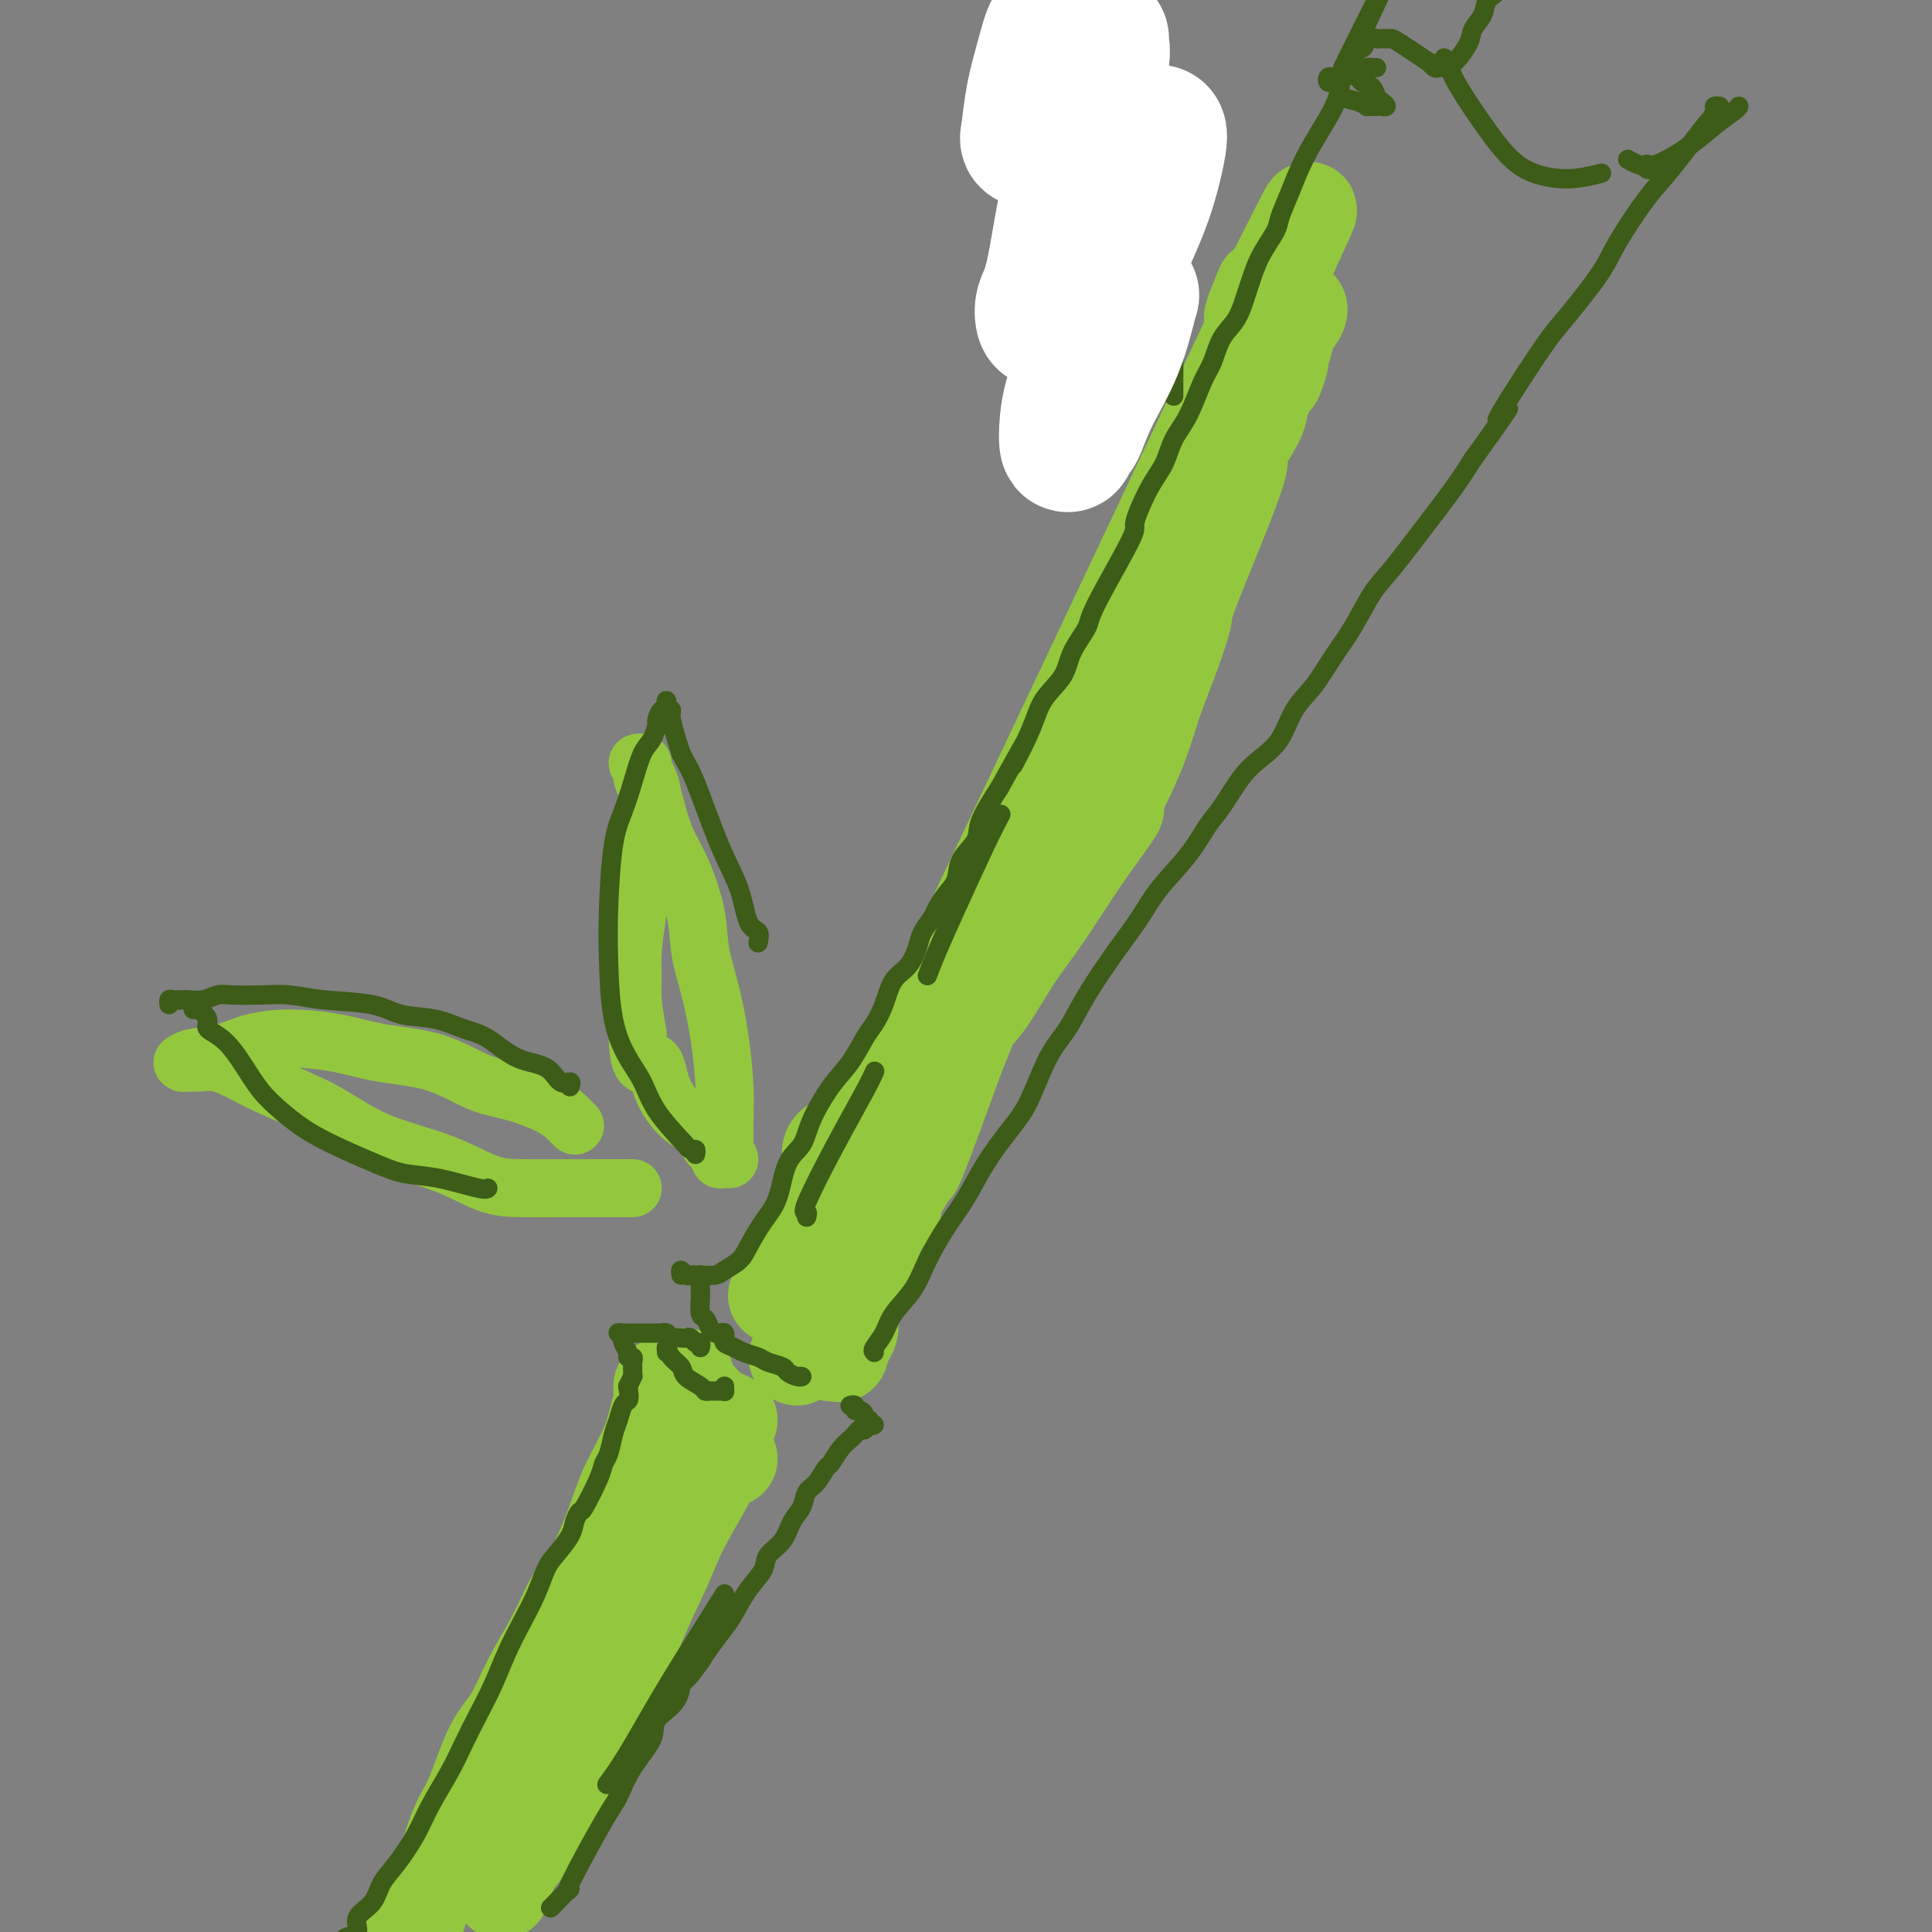 <svg viewBox='0 0 400 400' version='1.1' xmlns='http://www.w3.org/2000/svg' xmlns:xlink='http://www.w3.org/1999/xlink'><rect x="0" y="0" width="400" height="400" fill="#808080" stroke="none"/><g fill='none' stroke='rgb(147,200,62)' stroke-width='20' stroke-linecap='round' stroke-linejoin='round'><path d='M182,228c2.961,-5.029 5.922,-10.057 2,-1c-3.922,9.057 -14.728,32.200 2,-3c16.728,-35.200 60.989,-128.744 77,-163c16.011,-34.256 3.772,-9.223 -1,0c-4.772,9.223 -2.078,2.635 -1,0c1.078,-2.635 0.539,-1.318 0,0'/><path d='M172,239c-0.084,-0.311 -0.169,-0.623 0,-1c0.169,-0.377 0.591,-0.820 1,-1c0.409,-0.180 0.805,-0.097 1,0c0.195,0.097 0.189,0.210 0,1c-0.189,0.790 -0.560,2.258 -1,4c-0.440,1.742 -0.948,3.756 -2,6c-1.052,2.244 -2.647,4.716 -4,7c-1.353,2.284 -2.465,4.379 -3,6c-0.535,1.621 -0.495,2.769 -1,4c-0.505,1.231 -1.555,2.545 -2,3c-0.445,0.455 -0.284,0.053 0,0c0.284,-0.053 0.692,0.245 1,0c0.308,-0.245 0.516,-1.033 1,-2c0.484,-0.967 1.242,-2.114 2,-4c0.758,-1.886 1.515,-4.513 3,-7c1.485,-2.487 3.700,-4.836 5,-7c1.300,-2.164 1.687,-4.143 3,-6c1.313,-1.857 3.553,-3.593 5,-5c1.447,-1.407 2.100,-2.484 3,-4c0.900,-1.516 2.047,-3.469 3,-5c0.953,-1.531 1.713,-2.639 3,-4c1.287,-1.361 3.103,-2.975 4,-4c0.897,-1.025 0.877,-1.463 2,-3c1.123,-1.537 3.388,-4.174 5,-6c1.612,-1.826 2.570,-2.840 4,-5c1.430,-2.160 3.332,-5.466 5,-8c1.668,-2.534 3.103,-4.298 5,-7c1.897,-2.702 4.256,-6.344 6,-9c1.744,-2.656 2.872,-4.328 4,-6'/><path d='M225,176c8.646,-11.833 5.761,-8.414 5,-8c-0.761,0.414 0.603,-2.177 2,-5c1.397,-2.823 2.828,-5.877 4,-9c1.172,-3.123 2.086,-6.315 3,-9c0.914,-2.685 1.827,-4.863 3,-8c1.173,-3.137 2.606,-7.232 3,-9c0.394,-1.768 -0.250,-1.209 2,-7c2.250,-5.791 7.394,-17.931 9,-23c1.606,-5.069 -0.327,-3.068 0,-4c0.327,-0.932 2.914,-4.797 4,-7c1.086,-2.203 0.669,-2.745 1,-4c0.331,-1.255 1.408,-3.223 2,-4c0.592,-0.777 0.698,-0.363 1,-1c0.302,-0.637 0.802,-2.325 1,-3c0.198,-0.675 0.096,-0.337 0,-1c-0.096,-0.663 -0.185,-2.328 0,-3c0.185,-0.672 0.643,-0.350 1,-1c0.357,-0.650 0.615,-2.271 1,-3c0.385,-0.729 0.899,-0.565 1,-1c0.101,-0.435 -0.212,-1.471 0,-2c0.212,-0.529 0.949,-0.553 1,0c0.051,0.553 -0.584,1.683 -1,2c-0.416,0.317 -0.613,-0.178 -1,1c-0.387,1.178 -0.964,4.031 -2,7c-1.036,2.969 -2.532,6.055 -4,9c-1.468,2.945 -2.909,5.748 -5,10c-2.091,4.252 -4.832,9.952 -7,15c-2.168,5.048 -3.762,9.442 -6,14c-2.238,4.558 -5.119,9.279 -8,14'/><path d='M235,136c-6.285,13.386 -5.498,10.849 -7,14c-1.502,3.151 -5.292,11.988 -8,18c-2.708,6.012 -4.335,9.197 -6,13c-1.665,3.803 -3.368,8.224 -5,12c-1.632,3.776 -3.193,6.908 -5,11c-1.807,4.092 -3.859,9.143 -5,12c-1.141,2.857 -1.370,3.519 -3,8c-1.630,4.481 -4.661,12.779 -6,16c-1.339,3.221 -0.986,1.364 -1,1c-0.014,-0.364 -0.396,0.766 -1,2c-0.604,1.234 -1.429,2.573 -2,3c-0.571,0.427 -0.887,-0.056 -1,0c-0.113,0.056 -0.023,0.652 0,1c0.023,0.348 -0.021,0.448 0,1c0.021,0.552 0.108,1.556 0,2c-0.108,0.444 -0.410,0.330 -1,1c-0.590,0.670 -1.468,2.126 -2,3c-0.532,0.874 -0.717,1.165 -1,2c-0.283,0.835 -0.663,2.212 -1,3c-0.337,0.788 -0.630,0.985 -1,1c-0.370,0.015 -0.817,-0.154 -1,0c-0.183,0.154 -0.102,0.630 0,1c0.102,0.370 0.225,0.633 0,1c-0.225,0.367 -0.796,0.839 -1,1c-0.204,0.161 -0.040,0.011 0,0c0.040,-0.011 -0.045,0.119 0,1c0.045,0.881 0.218,2.515 0,4c-0.218,1.485 -0.828,2.823 -1,4c-0.172,1.177 0.094,2.193 0,3c-0.094,0.807 -0.547,1.403 -1,2'/><path d='M175,277c-0.702,2.581 -0.957,1.032 -1,1c-0.043,-0.032 0.128,1.452 0,2c-0.128,0.548 -0.553,0.161 -1,0c-0.447,-0.161 -0.914,-0.097 -1,0c-0.086,0.097 0.209,0.225 0,0c-0.209,-0.225 -0.921,-0.803 -2,-1c-1.079,-0.197 -2.524,-0.014 -3,0c-0.476,0.014 0.017,-0.141 0,0c-0.017,0.141 -0.543,0.576 -1,1c-0.457,0.424 -0.845,0.835 -1,1c-0.155,0.165 -0.078,0.082 0,0'/><path d='M142,285c-0.422,-0.007 -0.844,-0.015 -1,0c-0.156,0.015 -0.046,0.052 0,0c0.046,-0.052 0.027,-0.194 0,0c-0.027,0.194 -0.062,0.725 0,1c0.062,0.275 0.222,0.294 1,1c0.778,0.706 2.175,2.098 3,3c0.825,0.902 1.079,1.314 2,2c0.921,0.686 2.510,1.648 3,2c0.490,0.352 -0.121,0.095 0,0c0.121,-0.095 0.972,-0.029 1,0c0.028,0.029 -0.767,0.021 -1,0c-0.233,-0.021 0.095,-0.054 0,0c-0.095,0.054 -0.614,0.196 -1,0c-0.386,-0.196 -0.638,-0.731 -1,-1c-0.362,-0.269 -0.833,-0.274 -1,0c-0.167,0.274 -0.031,0.827 0,1c0.031,0.173 -0.043,-0.034 0,0c0.043,0.034 0.203,0.310 0,1c-0.203,0.690 -0.769,1.794 -1,3c-0.231,1.206 -0.127,2.513 -1,4c-0.873,1.487 -2.724,3.155 -4,5c-1.276,1.845 -1.977,3.868 -3,6c-1.023,2.132 -2.368,4.372 -4,7c-1.632,2.628 -3.551,5.642 -5,8c-1.449,2.358 -2.429,4.058 -4,7c-1.571,2.942 -3.735,7.126 -5,10c-1.265,2.874 -1.633,4.437 -2,6'/><path d='M118,351c-5.300,10.021 -4.051,6.075 -4,6c0.051,-0.075 -1.097,3.721 -2,6c-0.903,2.279 -1.562,3.042 -2,4c-0.438,0.958 -0.653,2.113 -1,3c-0.347,0.887 -0.824,1.508 -1,2c-0.176,0.492 -0.050,0.855 0,1c0.050,0.145 0.025,0.073 0,0'/><path d='M137,287c0.006,0.317 0.012,0.633 0,1c-0.012,0.367 -0.040,0.784 0,1c0.040,0.216 0.150,0.230 0,1c-0.150,0.770 -0.560,2.295 -1,4c-0.440,1.705 -0.911,3.590 -2,6c-1.089,2.410 -2.796,5.344 -4,8c-1.204,2.656 -1.904,5.032 -3,8c-1.096,2.968 -2.589,6.527 -4,9c-1.411,2.473 -2.740,3.860 -4,6c-1.260,2.140 -2.452,5.034 -4,8c-1.548,2.966 -3.453,6.004 -5,9c-1.547,2.996 -2.735,5.949 -4,8c-1.265,2.051 -2.608,3.199 -4,6c-1.392,2.801 -2.835,7.257 -4,10c-1.165,2.743 -2.052,3.775 -3,6c-0.948,2.225 -1.956,5.644 -3,8c-1.044,2.356 -2.122,3.651 -3,5c-0.878,1.349 -1.555,2.753 -2,4c-0.445,1.247 -0.658,2.336 -1,3c-0.342,0.664 -0.812,0.904 -1,1c-0.188,0.096 -0.094,0.048 0,0'/><path d='M151,302c-0.223,-0.050 -0.445,-0.100 -1,0c-0.555,0.100 -1.441,0.349 -2,1c-0.559,0.651 -0.791,1.703 -2,4c-1.209,2.297 -3.396,5.838 -5,9c-1.604,3.162 -2.626,5.945 -4,9c-1.374,3.055 -3.099,6.383 -5,11c-1.901,4.617 -3.979,10.522 -6,15c-2.021,4.478 -3.985,7.530 -6,11c-2.015,3.470 -4.081,7.357 -6,11c-1.919,3.643 -3.691,7.043 -5,9c-1.309,1.957 -2.155,2.473 -3,4c-0.845,1.527 -1.689,4.065 -2,5c-0.311,0.935 -0.089,0.267 0,0c0.089,-0.267 0.044,-0.134 0,0'/></g>
<g fill='none' stroke='rgb(61,92,24)' stroke-width='4' stroke-linecap='round' stroke-linejoin='round'><path d='M141,264c-0.090,-0.536 -0.181,-1.072 0,-1c0.181,0.072 0.633,0.752 1,1c0.367,0.248 0.649,0.064 1,0c0.351,-0.064 0.769,-0.009 1,0c0.231,0.009 0.274,-0.029 1,0c0.726,0.029 2.137,0.126 3,0c0.863,-0.126 1.180,-0.473 2,-1c0.820,-0.527 2.144,-1.232 3,-2c0.856,-0.768 1.245,-1.597 2,-3c0.755,-1.403 1.877,-3.380 3,-5c1.123,-1.620 2.246,-2.884 3,-5c0.754,-2.116 1.139,-5.085 2,-7c0.861,-1.915 2.198,-2.775 3,-4c0.802,-1.225 1.068,-2.816 2,-5c0.932,-2.184 2.529,-4.960 4,-7c1.471,-2.040 2.816,-3.344 4,-5c1.184,-1.656 2.208,-3.663 3,-5c0.792,-1.337 1.354,-2.003 2,-3c0.646,-0.997 1.376,-2.325 2,-4c0.624,-1.675 1.141,-3.699 2,-5c0.859,-1.301 2.061,-1.881 3,-3c0.939,-1.119 1.616,-2.778 2,-4c0.384,-1.222 0.474,-2.006 1,-3c0.526,-0.994 1.487,-2.197 2,-3c0.513,-0.803 0.579,-1.205 1,-2c0.421,-0.795 1.196,-1.984 2,-3c0.804,-1.016 1.638,-1.858 2,-3c0.362,-1.142 0.252,-2.585 1,-4c0.748,-1.415 2.355,-2.804 3,-4c0.645,-1.196 0.327,-2.199 1,-4c0.673,-1.801 2.336,-4.401 4,-7'/><path d='M207,163c8.575,-15.561 4.011,-6.965 3,-5c-1.011,1.965 1.530,-2.702 3,-6c1.470,-3.298 1.869,-5.226 3,-7c1.131,-1.774 2.995,-3.394 4,-5c1.005,-1.606 1.153,-3.199 2,-5c0.847,-1.801 2.393,-3.812 3,-5c0.607,-1.188 0.274,-1.555 2,-5c1.726,-3.445 5.511,-9.968 7,-13c1.489,-3.032 0.681,-2.572 1,-4c0.319,-1.428 1.766,-4.742 3,-7c1.234,-2.258 2.256,-3.460 3,-5c0.744,-1.540 1.209,-3.420 2,-5c0.791,-1.580 1.906,-2.861 3,-5c1.094,-2.139 2.167,-5.136 3,-7c0.833,-1.864 1.427,-2.594 2,-4c0.573,-1.406 1.125,-3.487 2,-5c0.875,-1.513 2.073,-2.457 3,-4c0.927,-1.543 1.581,-3.685 2,-5c0.419,-1.315 0.601,-1.802 1,-3c0.399,-1.198 1.015,-3.109 2,-5c0.985,-1.891 2.339,-3.764 3,-5c0.661,-1.236 0.629,-1.834 1,-3c0.371,-1.166 1.145,-2.899 2,-5c0.855,-2.101 1.791,-4.569 3,-7c1.209,-2.431 2.692,-4.826 4,-7c1.308,-2.174 2.442,-4.127 3,-6c0.558,-1.873 0.541,-3.667 1,-5c0.459,-1.333 1.393,-2.205 2,-3c0.607,-0.795 0.888,-1.513 1,-2c0.112,-0.487 0.056,-0.744 0,-1'/><path d='M281,9c11.289,-23.733 2.511,-6.067 -1,1c-3.511,7.067 -1.756,3.533 0,0'/><path d='M145,264c-0.000,0.368 -0.001,0.736 0,1c0.001,0.264 0.003,0.423 0,1c-0.003,0.577 -0.012,1.573 0,2c0.012,0.427 0.045,0.286 0,1c-0.045,0.714 -0.167,2.283 0,3c0.167,0.717 0.623,0.583 1,1c0.377,0.417 0.675,1.384 1,2c0.325,0.616 0.676,0.882 1,1c0.324,0.118 0.621,0.087 1,0c0.379,-0.087 0.840,-0.231 1,0c0.160,0.231 0.020,0.835 0,1c-0.020,0.165 0.082,-0.111 0,0c-0.082,0.111 -0.347,0.607 0,1c0.347,0.393 1.305,0.683 2,1c0.695,0.317 1.127,0.662 2,1c0.873,0.338 2.188,0.669 3,1c0.812,0.331 1.122,0.663 2,1c0.878,0.337 2.322,0.679 3,1c0.678,0.321 0.588,0.622 1,1c0.412,0.378 1.327,0.833 2,1c0.673,0.167 1.104,0.045 1,0c-0.104,-0.045 -0.744,-0.013 -1,0c-0.256,0.013 -0.128,0.006 0,0'/><path d='M145,279c0.089,-0.453 0.179,-0.906 0,-1c-0.179,-0.094 -0.625,0.171 -1,0c-0.375,-0.171 -0.678,-0.777 -1,-1c-0.322,-0.223 -0.663,-0.064 -1,0c-0.337,0.064 -0.668,0.031 -1,0c-0.332,-0.031 -0.663,-0.061 -1,0c-0.337,0.061 -0.681,0.212 -1,0c-0.319,-0.212 -0.613,-0.789 -1,-1c-0.387,-0.211 -0.867,-0.057 -1,0c-0.133,0.057 0.082,0.015 0,0c-0.082,-0.015 -0.459,-0.004 -1,0c-0.541,0.004 -1.246,0.000 -2,0c-0.754,-0.000 -1.557,0.003 -2,0c-0.443,-0.003 -0.526,-0.013 -1,0c-0.474,0.013 -1.338,0.048 -2,0c-0.662,-0.048 -1.121,-0.181 -1,0c0.121,0.181 0.821,0.675 1,1c0.179,0.325 -0.162,0.481 0,1c0.162,0.519 0.828,1.399 1,2c0.172,0.601 -0.150,0.922 0,1c0.150,0.078 0.773,-0.086 1,0c0.227,0.086 0.058,0.421 0,1c-0.058,0.579 -0.005,1.403 0,2c0.005,0.597 -0.037,0.969 0,1c0.037,0.031 0.153,-0.277 0,0c-0.153,0.277 -0.577,1.138 -1,2'/><path d='M130,287c0.357,2.360 0.251,2.761 0,3c-0.251,0.239 -0.645,0.315 -1,1c-0.355,0.685 -0.670,1.979 -1,3c-0.330,1.021 -0.673,1.770 -1,3c-0.327,1.230 -0.637,2.941 -1,4c-0.363,1.059 -0.780,1.466 -1,2c-0.220,0.534 -0.242,1.194 -1,3c-0.758,1.806 -2.251,4.756 -3,6c-0.749,1.244 -0.753,0.782 -1,1c-0.247,0.218 -0.737,1.116 -1,2c-0.263,0.884 -0.300,1.754 -1,3c-0.700,1.246 -2.063,2.869 -3,4c-0.937,1.131 -1.447,1.771 -2,3c-0.553,1.229 -1.148,3.047 -2,5c-0.852,1.953 -1.961,4.040 -3,6c-1.039,1.960 -2.009,3.792 -3,6c-0.991,2.208 -2.001,4.792 -3,7c-0.999,2.208 -1.985,4.041 -3,6c-1.015,1.959 -2.060,4.043 -3,6c-0.940,1.957 -1.775,3.786 -3,6c-1.225,2.214 -2.840,4.812 -4,7c-1.160,2.188 -1.864,3.964 -3,6c-1.136,2.036 -2.705,4.332 -4,6c-1.295,1.668 -2.315,2.709 -3,4c-0.685,1.291 -1.034,2.831 -2,4c-0.966,1.169 -2.550,1.967 -3,3c-0.450,1.033 0.233,2.302 0,3c-0.233,0.698 -1.382,0.826 -2,1c-0.618,0.174 -0.705,0.393 -1,1c-0.295,0.607 -0.799,1.602 -1,2c-0.201,0.398 -0.101,0.199 0,0'/><path d='M70,404c-3.578,5.756 -1.022,1.644 0,0c1.022,-1.644 0.511,-0.822 0,0'/><path d='M138,280c-0.055,-0.601 -0.109,-1.202 0,-1c0.109,0.202 0.383,1.207 1,2c0.617,0.793 1.579,1.375 2,2c0.421,0.625 0.301,1.292 1,2c0.699,0.708 2.215,1.457 3,2c0.785,0.543 0.837,0.878 1,1c0.163,0.122 0.436,0.029 1,0c0.564,-0.029 1.419,0.006 2,0c0.581,-0.006 0.888,-0.053 1,0c0.112,0.053 0.030,0.207 0,0c-0.030,-0.207 -0.009,-0.773 0,-1c0.009,-0.227 0.004,-0.113 0,0'/><path d='M176,291c0.444,-0.119 0.888,-0.238 1,0c0.112,0.238 -0.110,0.833 0,1c0.110,0.167 0.550,-0.095 1,0c0.450,0.095 0.910,0.548 1,1c0.090,0.452 -0.189,0.905 0,1c0.189,0.095 0.846,-0.167 1,0c0.154,0.167 -0.197,0.762 0,1c0.197,0.238 0.940,0.119 1,0c0.060,-0.119 -0.562,-0.238 -1,0c-0.438,0.238 -0.690,0.833 -1,1c-0.310,0.167 -0.677,-0.094 -1,0c-0.323,0.094 -0.601,0.544 -1,1c-0.399,0.456 -0.918,0.918 -1,1c-0.082,0.082 0.274,-0.217 0,0c-0.274,0.217 -1.177,0.949 -2,2c-0.823,1.051 -1.568,2.420 -2,3c-0.432,0.580 -0.553,0.370 -1,1c-0.447,0.630 -1.221,2.101 -2,3c-0.779,0.899 -1.565,1.227 -2,2c-0.435,0.773 -0.521,1.991 -1,3c-0.479,1.009 -1.352,1.808 -2,3c-0.648,1.192 -1.069,2.777 -2,4c-0.931,1.223 -2.370,2.083 -3,3c-0.630,0.917 -0.452,1.890 -1,3c-0.548,1.110 -1.824,2.355 -3,4c-1.176,1.645 -2.253,3.688 -3,5c-0.747,1.312 -1.163,1.892 -2,3c-0.837,1.108 -2.096,2.745 -3,4c-0.904,1.255 -1.452,2.127 -2,3'/><path d='M145,344c-4.313,6.131 -4.096,3.957 -4,4c0.096,0.043 0.072,2.302 -1,4c-1.072,1.698 -3.191,2.835 -4,4c-0.809,1.165 -0.307,2.357 -1,4c-0.693,1.643 -2.582,3.736 -4,6c-1.418,2.264 -2.366,4.698 -3,6c-0.634,1.302 -0.955,1.473 -3,5c-2.045,3.527 -5.816,10.409 -7,13c-1.184,2.591 0.219,0.890 0,1c-0.219,0.110 -2.059,2.030 -3,3c-0.941,0.970 -0.983,0.992 -1,1c-0.017,0.008 -0.008,0.004 0,0'/><path d='M181,280c-0.194,-0.173 -0.387,-0.347 0,-1c0.387,-0.653 1.355,-1.787 2,-3c0.645,-1.213 0.966,-2.506 2,-4c1.034,-1.494 2.782,-3.187 4,-5c1.218,-1.813 1.908,-3.744 3,-6c1.092,-2.256 2.588,-4.836 4,-7c1.412,-2.164 2.740,-3.912 4,-6c1.260,-2.088 2.451,-4.517 4,-7c1.549,-2.483 3.455,-5.020 5,-7c1.545,-1.980 2.730,-3.402 4,-6c1.270,-2.598 2.626,-6.371 4,-9c1.374,-2.629 2.767,-4.115 4,-6c1.233,-1.885 2.307,-4.168 4,-7c1.693,-2.832 4.004,-6.211 6,-9c1.996,-2.789 3.678,-4.988 5,-7c1.322,-2.012 2.286,-3.837 4,-6c1.714,-2.163 4.180,-4.665 6,-7c1.820,-2.335 2.994,-4.502 4,-6c1.006,-1.498 1.843,-2.325 3,-4c1.157,-1.675 2.633,-4.196 4,-6c1.367,-1.804 2.623,-2.890 4,-4c1.377,-1.110 2.874,-2.243 4,-4c1.126,-1.757 1.880,-4.136 3,-6c1.120,-1.864 2.607,-3.211 4,-5c1.393,-1.789 2.692,-4.019 4,-6c1.308,-1.981 2.625,-3.711 4,-6c1.375,-2.289 2.808,-5.135 4,-7c1.192,-1.865 2.144,-2.747 4,-5c1.856,-2.253 4.615,-5.876 7,-9c2.385,-3.124 4.396,-5.750 6,-8c1.604,-2.250 2.802,-4.125 4,-6'/><path d='M305,95c12.165,-16.899 5.577,-8.147 5,-8c-0.577,0.147 4.856,-8.313 8,-13c3.144,-4.687 3.999,-5.602 6,-8c2.001,-2.398 5.146,-6.280 7,-9c1.854,-2.720 2.415,-4.278 4,-7c1.585,-2.722 4.194,-6.606 6,-9c1.806,-2.394 2.809,-3.296 5,-6c2.191,-2.704 5.572,-7.208 7,-9c1.428,-1.792 0.905,-0.873 1,-1c0.095,-0.127 0.809,-1.302 1,-2c0.191,-0.698 -0.141,-0.919 0,-1c0.141,-0.081 0.755,-0.023 1,0c0.245,0.023 0.123,0.012 0,0'/><path d='M243,82c0.001,-0.300 0.002,-0.600 0,-1c-0.002,-0.400 -0.005,-0.900 0,-2c0.005,-1.100 0.020,-2.798 0,-5c-0.020,-2.202 -0.074,-4.907 0,-7c0.074,-2.093 0.278,-3.575 0,-6c-0.278,-2.425 -1.038,-5.794 -2,-9c-0.962,-3.206 -2.128,-6.251 -3,-9c-0.872,-2.749 -1.451,-5.204 -2,-8c-0.549,-2.796 -1.069,-5.933 -2,-9c-0.931,-3.067 -2.273,-6.066 -3,-9c-0.727,-2.934 -0.840,-5.805 -1,-8c-0.160,-2.195 -0.368,-3.716 -1,-5c-0.632,-1.284 -1.690,-2.331 -2,-3c-0.310,-0.669 0.126,-0.959 0,-1c-0.126,-0.041 -0.816,0.168 -1,0c-0.184,-0.168 0.137,-0.713 0,-1c-0.137,-0.287 -0.732,-0.317 -1,0c-0.268,0.317 -0.207,0.982 0,1c0.207,0.018 0.561,-0.611 0,0c-0.561,0.611 -2.039,2.462 -3,4c-0.961,1.538 -1.407,2.764 -2,4c-0.593,1.236 -1.333,2.484 -2,4c-0.667,1.516 -1.260,3.302 -2,5c-0.740,1.698 -1.626,3.309 -2,5c-0.374,1.691 -0.234,3.464 0,5c0.234,1.536 0.563,2.837 1,5c0.437,2.163 0.982,5.190 2,8c1.018,2.810 2.509,5.405 4,8'/><path d='M221,48c1.377,4.708 1.321,3.479 2,5c0.679,1.521 2.095,5.792 3,9c0.905,3.208 1.299,5.352 2,8c0.701,2.648 1.708,5.799 2,8c0.292,2.201 -0.132,3.452 0,5c0.132,1.548 0.819,3.394 1,5c0.181,1.606 -0.144,2.971 0,4c0.144,1.029 0.755,1.723 1,2c0.245,0.277 0.122,0.139 0,0'/></g>
<g fill='none' stroke='rgb(255,255,255)' stroke-width='28' stroke-linecap='round' stroke-linejoin='round'><path d='M220,10c-0.048,-1.046 -0.097,-2.093 0,-3c0.097,-0.907 0.338,-1.676 0,-2c-0.338,-0.324 -1.255,-0.203 -2,1c-0.745,1.203 -1.317,3.486 -2,6c-0.683,2.514 -1.476,5.257 -2,8c-0.524,2.743 -0.779,5.487 -1,7c-0.221,1.513 -0.407,1.795 0,2c0.407,0.205 1.408,0.333 2,0c0.592,-0.333 0.775,-1.127 2,-3c1.225,-1.873 3.490,-4.825 5,-7c1.510,-2.175 2.263,-3.573 3,-5c0.737,-1.427 1.457,-2.884 2,-4c0.543,-1.116 0.907,-1.890 1,-2c0.093,-0.110 -0.086,0.445 0,1c0.086,0.555 0.436,1.110 0,4c-0.436,2.890 -1.658,8.116 -3,13c-1.342,4.884 -2.802,9.425 -4,15c-1.198,5.575 -2.132,12.183 -3,16c-0.868,3.817 -1.668,4.842 -2,6c-0.332,1.158 -0.194,2.449 0,3c0.194,0.551 0.444,0.362 1,0c0.556,-0.362 1.419,-0.898 3,-4c1.581,-3.102 3.879,-8.770 6,-13c2.121,-4.230 4.064,-7.021 6,-10c1.936,-2.979 3.865,-6.145 5,-8c1.135,-1.855 1.475,-2.398 2,-3c0.525,-0.602 1.233,-1.265 1,1c-0.233,2.265 -1.409,7.456 -3,12c-1.591,4.544 -3.597,8.441 -5,12c-1.403,3.559 -2.201,6.779 -3,10'/><path d='M229,63c-2.788,8.643 -4.759,12.752 -6,16c-1.241,3.248 -1.751,5.636 -2,8c-0.249,2.364 -0.237,4.704 0,5c0.237,0.296 0.698,-1.453 1,-2c0.302,-0.547 0.446,0.109 1,-1c0.554,-1.109 1.518,-3.982 3,-7c1.482,-3.018 3.483,-6.182 5,-10c1.517,-3.818 2.551,-8.292 3,-10c0.449,-1.708 0.313,-0.652 0,0c-0.313,0.652 -0.804,0.901 -1,1c-0.196,0.099 -0.098,0.050 0,0'/></g>
<g fill='none' stroke='rgb(147,200,62)' stroke-width='12' stroke-linecap='round' stroke-linejoin='round'><path d='M150,239c-0.001,-0.421 -0.003,-0.842 0,-1c0.003,-0.158 0.009,-0.052 0,-1c-0.009,-0.948 -0.034,-2.950 0,-5c0.034,-2.050 0.127,-4.147 0,-7c-0.127,-2.853 -0.474,-6.461 -1,-10c-0.526,-3.539 -1.233,-7.011 -2,-10c-0.767,-2.989 -1.596,-5.497 -2,-8c-0.404,-2.503 -0.383,-5.000 -1,-8c-0.617,-3.000 -1.872,-6.502 -3,-9c-1.128,-2.498 -2.129,-3.993 -3,-6c-0.871,-2.007 -1.611,-4.527 -2,-6c-0.389,-1.473 -0.426,-1.898 -1,-3c-0.574,-1.102 -1.685,-2.881 -2,-4c-0.315,-1.119 0.167,-1.577 0,-2c-0.167,-0.423 -0.983,-0.812 -1,-1c-0.017,-0.188 0.766,-0.175 1,0c0.234,0.175 -0.080,0.512 0,1c0.080,0.488 0.554,1.125 1,2c0.446,0.875 0.862,1.986 1,3c0.138,1.014 -0.004,1.930 0,3c0.004,1.070 0.155,2.295 0,4c-0.155,1.705 -0.616,3.890 -1,6c-0.384,2.110 -0.692,4.144 -1,6c-0.308,1.856 -0.616,3.533 -1,6c-0.384,2.467 -0.845,5.723 -1,8c-0.155,2.277 -0.003,3.575 0,5c0.003,1.425 -0.142,2.979 0,5c0.142,2.021 0.571,4.511 1,7'/><path d='M132,214c0.143,8.878 2.002,6.073 3,6c0.998,-0.073 1.137,2.586 2,5c0.863,2.414 2.451,4.584 4,6c1.549,1.416 3.059,2.078 4,3c0.941,0.922 1.314,2.103 2,3c0.686,0.897 1.687,1.508 2,2c0.313,0.492 -0.060,0.864 0,1c0.060,0.136 0.555,0.037 1,0c0.445,-0.037 0.842,-0.010 1,0c0.158,0.010 0.079,0.005 0,0'/><path d='M119,233c0.045,0.044 0.091,0.089 0,0c-0.091,-0.089 -0.318,-0.310 -1,-1c-0.682,-0.690 -1.817,-1.847 -4,-3c-2.183,-1.153 -5.412,-2.301 -8,-3c-2.588,-0.699 -4.535,-0.948 -7,-2c-2.465,-1.052 -5.449,-2.907 -9,-4c-3.551,-1.093 -7.669,-1.425 -11,-2c-3.331,-0.575 -5.876,-1.395 -9,-2c-3.124,-0.605 -6.827,-0.996 -10,-1c-3.173,-0.004 -5.816,0.377 -8,1c-2.184,0.623 -3.908,1.487 -6,2c-2.092,0.513 -4.552,0.674 -6,1c-1.448,0.326 -1.883,0.818 -2,1c-0.117,0.182 0.085,0.054 0,0c-0.085,-0.054 -0.456,-0.035 0,0c0.456,0.035 1.740,0.084 3,0c1.260,-0.084 2.495,-0.302 4,0c1.505,0.302 3.281,1.122 5,2c1.719,0.878 3.380,1.812 6,3c2.620,1.188 6.198,2.630 9,4c2.802,1.370 4.829,2.668 7,4c2.171,1.332 4.486,2.697 8,4c3.514,1.303 8.227,2.545 12,4c3.773,1.455 6.604,3.122 9,4c2.396,0.878 4.355,0.967 7,1c2.645,0.033 5.977,0.009 9,0c3.023,-0.009 5.738,-0.002 8,0c2.262,0.002 4.070,0.001 5,0c0.930,-0.001 0.980,-0.000 1,0c0.020,0.000 0.010,0.000 0,0'/></g>
<g fill='none' stroke='rgb(61,92,24)' stroke-width='4' stroke-linecap='round' stroke-linejoin='round'><path d='M144,239c0.088,-0.446 0.176,-0.891 0,-1c-0.176,-0.109 -0.616,0.119 -1,0c-0.384,-0.119 -0.712,-0.584 -2,-2c-1.288,-1.416 -3.536,-3.782 -5,-6c-1.464,-2.218 -2.144,-4.287 -3,-6c-0.856,-1.713 -1.887,-3.069 -3,-5c-1.113,-1.931 -2.306,-4.437 -3,-8c-0.694,-3.563 -0.888,-8.184 -1,-12c-0.112,-3.816 -0.144,-6.829 0,-11c0.144,-4.171 0.462,-9.500 1,-13c0.538,-3.500 1.297,-5.169 2,-7c0.703,-1.831 1.350,-3.823 2,-6c0.650,-2.177 1.301,-4.538 2,-6c0.699,-1.462 1.445,-2.023 2,-3c0.555,-0.977 0.919,-2.369 1,-3c0.081,-0.631 -0.122,-0.499 0,-1c0.122,-0.501 0.567,-1.634 1,-2c0.433,-0.366 0.852,0.035 1,0c0.148,-0.035 0.024,-0.504 0,-1c-0.024,-0.496 0.052,-1.017 0,-1c-0.052,0.017 -0.230,0.572 0,1c0.230,0.428 0.870,0.731 1,1c0.130,0.269 -0.248,0.506 0,2c0.248,1.494 1.124,4.247 2,7'/><path d='M141,156c1.054,2.080 1.687,2.780 3,6c1.313,3.220 3.304,8.961 5,13c1.696,4.039 3.095,6.375 4,9c0.905,2.625 1.315,5.539 2,7c0.685,1.461 1.646,1.470 2,2c0.354,0.530 0.101,1.580 0,2c-0.101,0.420 -0.051,0.210 0,0'/><path d='M118,225c0.173,-0.505 0.347,-1.011 0,-1c-0.347,0.011 -1.214,0.537 -2,0c-0.786,-0.537 -1.491,-2.137 -3,-3c-1.509,-0.863 -3.821,-0.990 -6,-2c-2.179,-1.010 -4.226,-2.904 -6,-4c-1.774,-1.096 -3.274,-1.393 -5,-2c-1.726,-0.607 -3.678,-1.526 -6,-2c-2.322,-0.474 -5.014,-0.505 -7,-1c-1.986,-0.495 -3.267,-1.453 -6,-2c-2.733,-0.547 -6.920,-0.684 -10,-1c-3.080,-0.316 -5.054,-0.813 -7,-1c-1.946,-0.187 -3.863,-0.064 -6,0c-2.137,0.064 -4.494,0.070 -6,0c-1.506,-0.070 -2.161,-0.215 -3,0c-0.839,0.215 -1.861,0.789 -3,1c-1.139,0.211 -2.396,0.060 -3,0c-0.604,-0.060 -0.554,-0.030 -1,0c-0.446,0.030 -1.388,0.060 -2,0c-0.612,-0.060 -0.896,-0.208 -1,0c-0.104,0.208 -0.030,0.774 0,1c0.030,0.226 0.015,0.113 0,0'/><path d='M40,209c0.173,-0.177 0.346,-0.354 1,0c0.654,0.354 1.790,1.241 2,2c0.210,0.759 -0.504,1.392 0,2c0.504,0.608 2.227,1.190 4,3c1.773,1.810 3.597,4.848 5,7c1.403,2.152 2.386,3.417 4,5c1.614,1.583 3.859,3.484 6,5c2.141,1.516 4.178,2.648 7,4c2.822,1.352 6.431,2.922 9,4c2.569,1.078 4.100,1.662 6,2c1.900,0.338 4.169,0.431 7,1c2.831,0.569 6.224,1.615 8,2c1.776,0.385 1.936,0.110 2,0c0.064,-0.110 0.032,-0.055 0,0'/><path d='M285,14c-0.347,0.022 -0.695,0.044 -1,0c-0.305,-0.044 -0.568,-0.155 -1,0c-0.432,0.155 -1.033,0.576 -2,1c-0.967,0.424 -2.298,0.849 -3,1c-0.702,0.151 -0.774,0.026 -1,0c-0.226,-0.026 -0.607,0.048 -1,0c-0.393,-0.048 -0.798,-0.216 -1,0c-0.202,0.216 -0.203,0.817 0,1c0.203,0.183 0.608,-0.052 1,0c0.392,0.052 0.770,0.392 1,1c0.230,0.608 0.313,1.483 1,2c0.687,0.517 1.977,0.674 3,1c1.023,0.326 1.779,0.819 2,1c0.221,0.181 -0.094,0.049 0,0c0.094,-0.049 0.597,-0.016 1,0c0.403,0.016 0.707,0.017 1,0c0.293,-0.017 0.574,-0.050 1,0c0.426,0.050 0.997,0.183 1,0c0.003,-0.183 -0.563,-0.681 -1,-1c-0.437,-0.319 -0.747,-0.457 -1,-1c-0.253,-0.543 -0.451,-1.490 -1,-2c-0.549,-0.510 -1.451,-0.584 -2,-1c-0.549,-0.416 -0.745,-1.173 -1,-2c-0.255,-0.827 -0.569,-1.723 -1,-2c-0.431,-0.277 -0.980,0.064 -1,0c-0.020,-0.064 0.490,-0.532 1,-1'/><path d='M280,12c-0.662,-1.879 1.185,-1.575 2,-2c0.815,-0.425 0.600,-1.578 1,-2c0.400,-0.422 1.415,-0.113 2,0c0.585,0.113 0.740,0.031 1,0c0.260,-0.031 0.627,-0.012 1,0c0.373,0.012 0.754,0.016 1,0c0.246,-0.016 0.356,-0.053 2,1c1.644,1.053 4.822,3.196 6,4c1.178,0.804 0.357,0.268 0,0c-0.357,-0.268 -0.249,-0.267 0,0c0.249,0.267 0.641,0.799 1,1c0.359,0.201 0.686,0.071 1,0c0.314,-0.071 0.617,-0.084 1,0c0.383,0.084 0.847,0.266 1,0c0.153,-0.266 -0.004,-0.980 0,-1c0.004,-0.020 0.171,0.654 1,0c0.829,-0.654 2.321,-2.635 3,-4c0.679,-1.365 0.544,-2.113 1,-3c0.456,-0.887 1.502,-1.911 2,-3c0.498,-1.089 0.449,-2.242 1,-3c0.551,-0.758 1.703,-1.120 2,-2c0.297,-0.880 -0.261,-2.277 0,-3c0.261,-0.723 1.339,-0.772 2,-1c0.661,-0.228 0.903,-0.637 1,-1c0.097,-0.363 0.048,-0.682 0,-1'/><path d='M313,-8c2.333,-3.667 1.167,-1.833 0,0'/><path d='M344,36c-0.301,-0.425 -0.603,-0.850 -1,-1c-0.397,-0.150 -0.891,-0.026 -1,0c-0.109,0.026 0.167,-0.044 0,0c-0.167,0.044 -0.776,0.204 -1,0c-0.224,-0.204 -0.064,-0.773 0,-1c0.064,-0.227 0.032,-0.114 0,0'/><path d='M299,12c-0.093,0.369 -0.185,0.738 0,1c0.185,0.262 0.648,0.416 1,1c0.352,0.584 0.594,1.597 2,4c1.406,2.403 3.975,6.195 6,9c2.025,2.805 3.507,4.622 5,6c1.493,1.378 2.998,2.318 5,3c2.002,0.682 4.500,1.107 7,1c2.500,-0.107 5.000,-0.745 6,-1c1.000,-0.255 0.500,-0.128 0,0'/><path d='M337,33c0.572,0.328 1.144,0.656 2,1c0.856,0.344 1.995,0.705 4,0c2.005,-0.705 4.877,-2.476 7,-4c2.123,-1.524 3.497,-2.800 5,-4c1.503,-1.200 3.135,-2.323 4,-3c0.865,-0.677 0.961,-0.908 1,-1c0.039,-0.092 0.019,-0.046 0,0'/><path d='M167,252c0.138,-0.479 0.275,-0.959 0,-1c-0.275,-0.041 -0.963,0.356 0,-2c0.963,-2.356 3.578,-7.467 6,-12c2.422,-4.533 4.652,-8.490 6,-11c1.348,-2.510 1.814,-3.574 2,-4c0.186,-0.426 0.093,-0.213 0,0'/><path d='M192,202c0.550,-1.440 1.100,-2.880 2,-5c0.900,-2.120 2.148,-4.919 4,-9c1.852,-4.081 4.306,-9.445 6,-13c1.694,-3.555 2.627,-5.301 3,-6c0.373,-0.699 0.187,-0.349 0,0'/><path d='M150,330c-1.388,2.225 -2.775,4.450 -5,8c-2.225,3.550 -5.287,8.426 -8,13c-2.713,4.574 -5.077,8.847 -7,12c-1.923,3.153 -3.407,5.187 -4,6c-0.593,0.813 -0.297,0.407 0,0'/></g>
</svg>